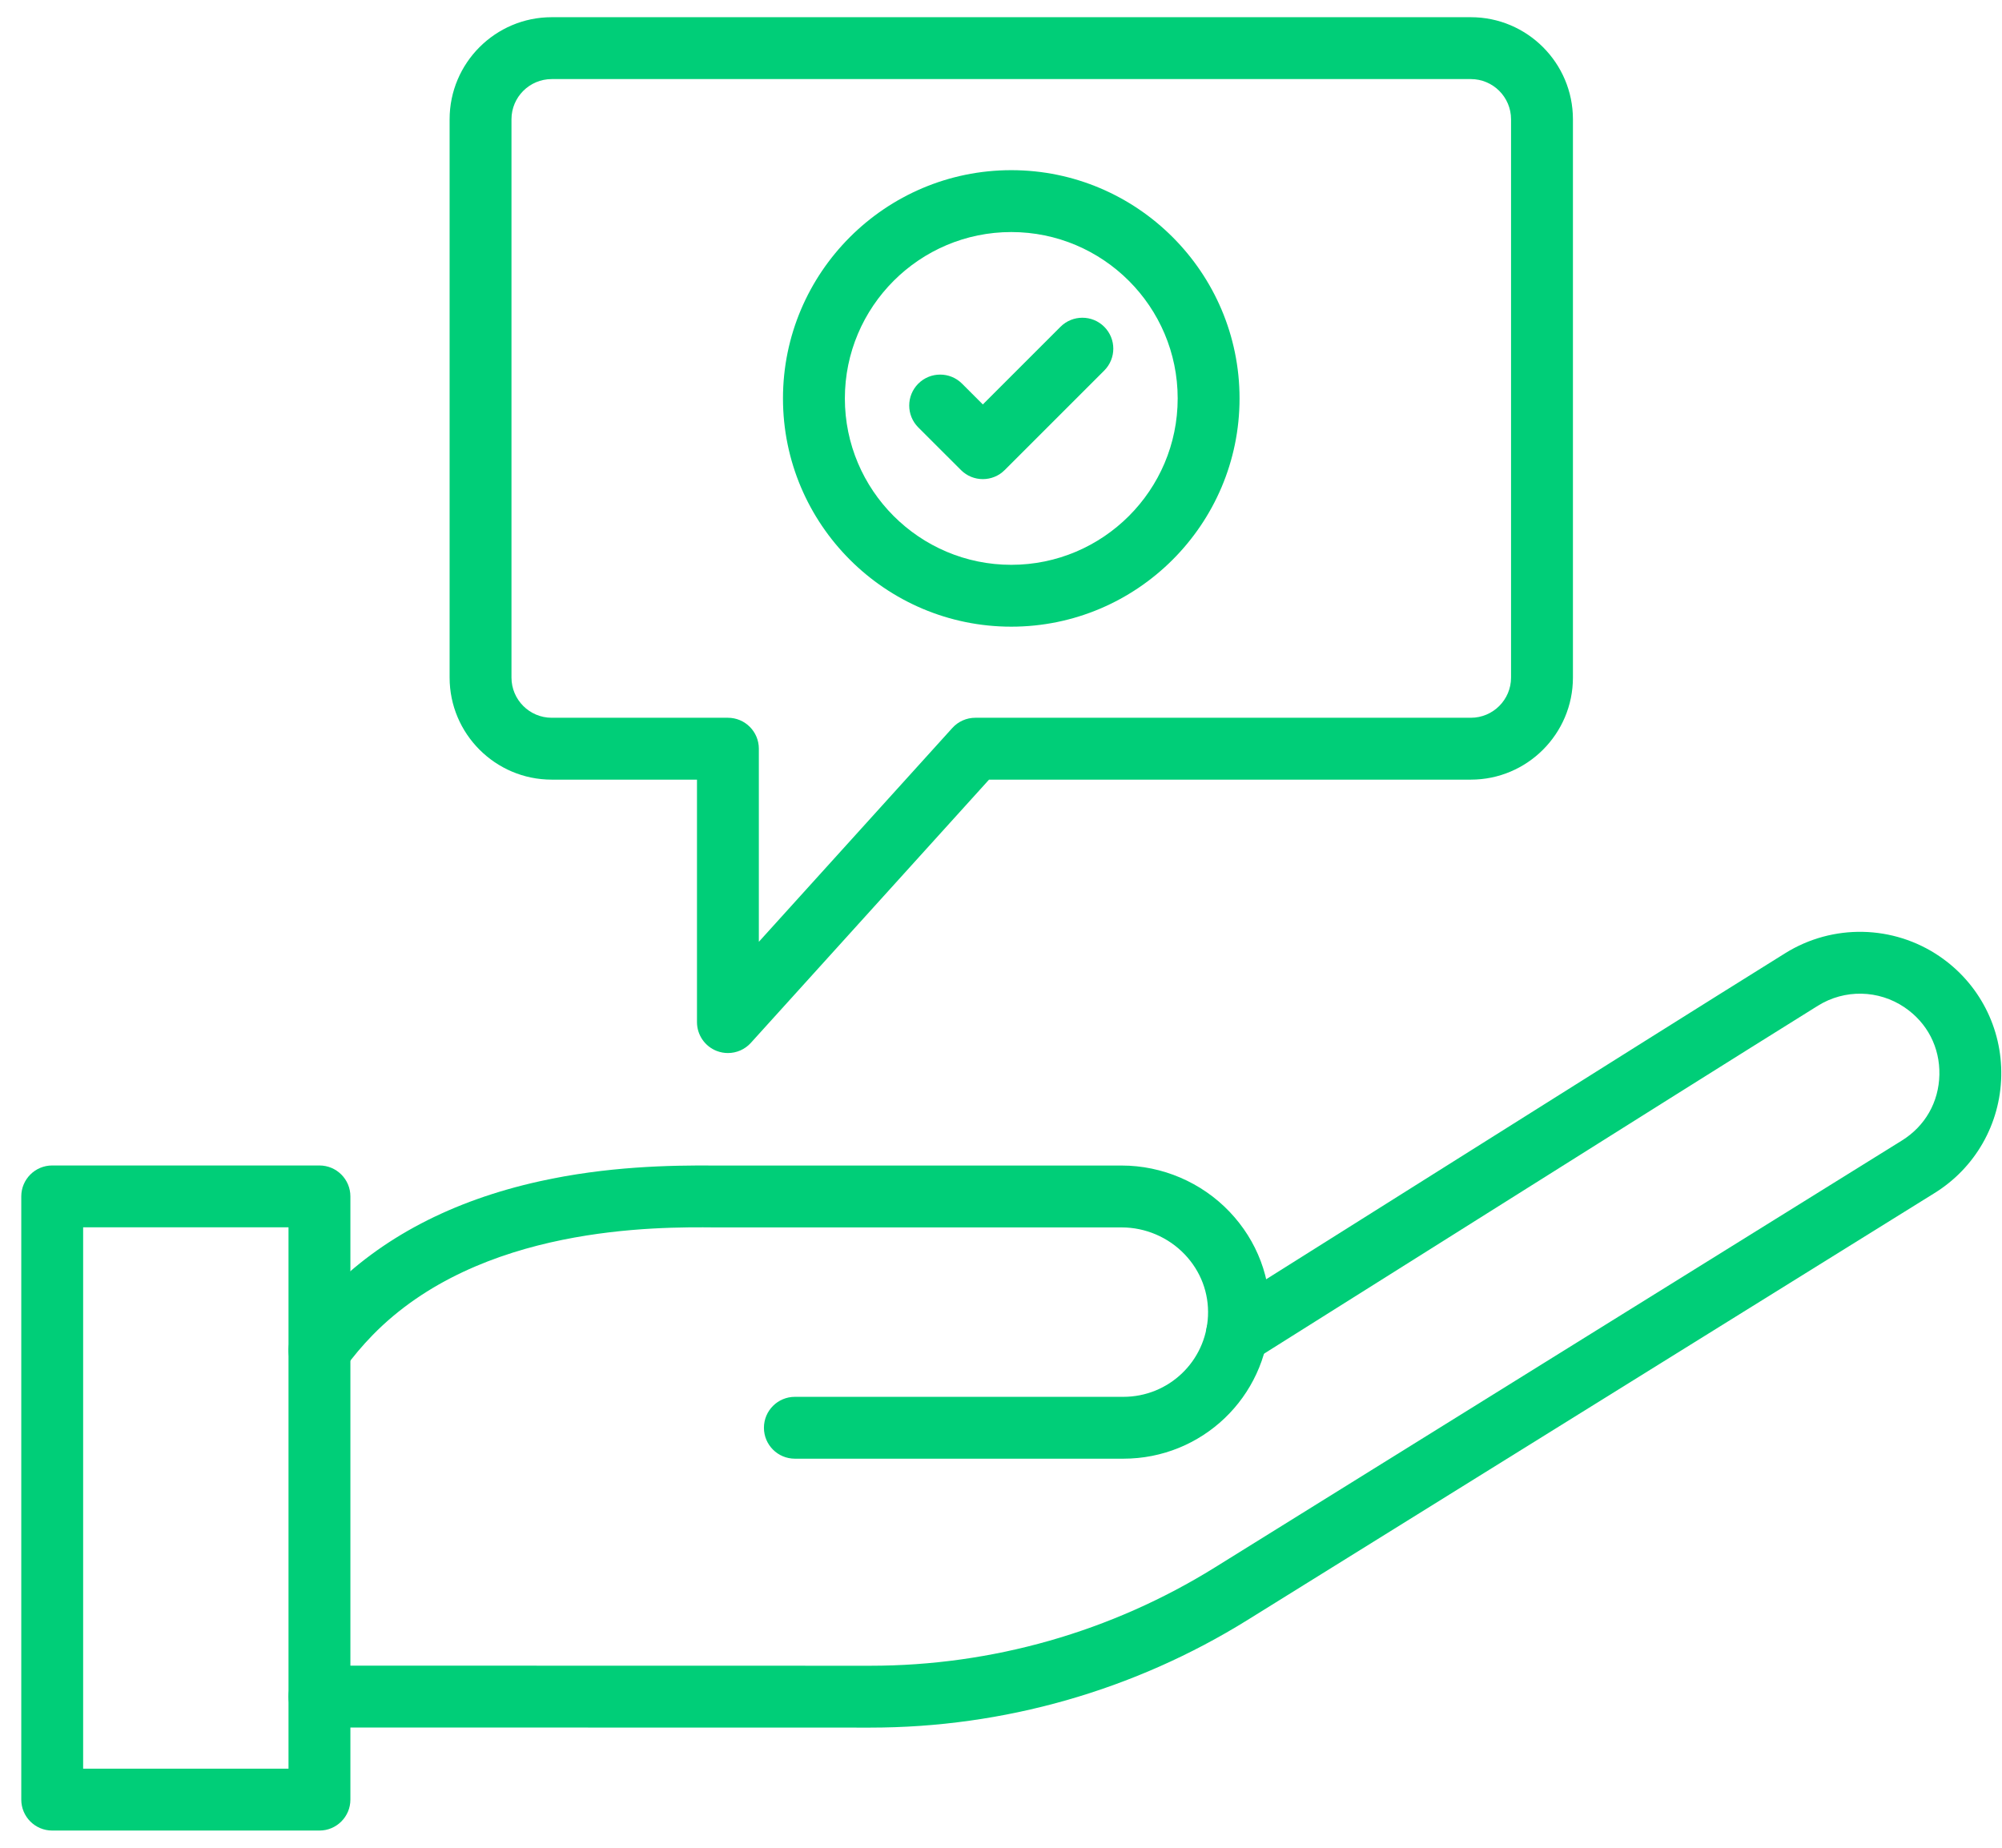 <svg width="91" height="84" viewBox="0 0 91 84" fill="none" xmlns="http://www.w3.org/2000/svg">
<path d="M39.562 78.538C39.559 78.538 39.557 78.538 39.555 78.538L14.52 78.533C13.744 78.533 13.114 77.903 13.114 77.127C13.114 76.35 13.744 75.721 14.521 75.721H14.521L39.555 75.726H39.562C45.099 75.726 50.511 74.182 55.215 71.261L86.447 51.851C87.506 51.194 88.128 50.103 88.154 48.859C88.18 47.614 87.604 46.498 86.574 45.798C85.394 44.995 83.848 44.964 82.637 45.718C78.868 48.066 73.722 51.305 67.206 55.405C64.083 57.371 60.665 59.522 56.971 61.844C56.314 62.258 55.446 62.06 55.032 61.402C54.619 60.744 54.817 59.876 55.475 59.463C59.168 57.141 62.586 54.99 65.708 53.025C72.227 48.922 77.376 45.682 81.15 43.331C83.305 41.989 86.055 42.044 88.156 43.472C89.961 44.7 91.011 46.735 90.966 48.917C90.92 51.1 89.785 53.09 87.93 54.24L56.699 73.65C51.549 76.848 45.623 78.538 39.562 78.538Z" fill="#00CE78"/>
<path d="M51.062 66.313H36.131C35.354 66.313 34.724 65.684 34.724 64.907C34.724 64.13 35.354 63.501 36.131 63.501H51.062C53.122 63.501 54.812 61.89 54.908 59.834C54.957 58.788 54.581 57.79 53.849 57.023C53.106 56.245 52.063 55.799 50.987 55.799H32.525C32.52 55.799 32.516 55.799 32.512 55.799C29.863 55.775 21.802 55.702 16.929 60.703C16.474 61.17 16.046 61.678 15.657 62.211C15.199 62.839 14.319 62.977 13.692 62.519C13.064 62.062 12.927 61.182 13.384 60.554C13.851 59.913 14.366 59.303 14.915 58.74C17.317 56.275 20.554 54.579 24.537 53.7C27.567 53.031 30.4 52.967 32.532 52.986H50.987C52.828 52.986 54.613 53.75 55.884 55.082C57.151 56.41 57.803 58.144 57.718 59.965C57.551 63.525 54.628 66.313 51.062 66.313Z" fill="#00CE78"/>
<path d="M14.52 83.218H2.373C1.596 83.218 0.967 82.588 0.967 81.811V54.389C0.967 53.613 1.596 52.983 2.373 52.983H14.52C15.297 52.983 15.927 53.613 15.927 54.389V81.811C15.927 82.588 15.297 83.218 14.52 83.218ZM3.779 80.405H13.114V55.795H3.779V80.405Z" fill="#00CE78"/>
<path d="M33.087 47.872C32.917 47.872 32.746 47.841 32.581 47.778C32.039 47.569 31.681 47.047 31.681 46.466V35.443H25.077C22.518 35.443 20.437 33.361 20.437 30.803V5.422C20.437 2.864 22.518 0.782 25.077 0.782H66.857C69.415 0.782 71.497 2.864 71.497 5.422V30.803C71.497 33.361 69.415 35.443 66.857 35.443H44.956L34.13 47.409C33.858 47.71 33.477 47.872 33.087 47.872ZM25.077 3.595C24.069 3.595 23.249 4.415 23.249 5.422V30.803C23.249 31.81 24.069 32.63 25.077 32.63H33.087C33.864 32.63 34.493 33.26 34.493 34.036V42.815L43.289 33.093C43.556 32.798 43.935 32.63 44.332 32.63H66.857C67.865 32.63 68.684 31.81 68.684 30.803V5.422C68.684 4.415 67.865 3.595 66.857 3.595H25.077Z" fill="#00CE78"/>
<path d="M45.967 28.489C40.245 28.489 35.59 23.834 35.59 18.113C35.59 12.391 40.245 7.736 45.967 7.736C51.688 7.736 56.343 12.391 56.343 18.113C56.343 23.834 51.688 28.489 45.967 28.489ZM45.967 10.549C41.796 10.549 38.403 13.942 38.403 18.113C38.403 22.283 41.796 25.677 45.967 25.677C50.138 25.677 53.531 22.283 53.531 18.113C53.531 13.942 50.138 10.549 45.967 10.549Z" fill="#00CE78"/>
<path d="M44.674 21.781C44.314 21.781 43.954 21.644 43.68 21.369L41.74 19.43C41.191 18.881 41.191 17.991 41.74 17.441C42.29 16.892 43.18 16.892 43.729 17.441L44.674 18.386L48.204 14.856C48.754 14.307 49.644 14.307 50.193 14.856C50.742 15.405 50.742 16.295 50.193 16.845L45.668 21.369C45.394 21.644 45.034 21.781 44.674 21.781Z" fill="#00CE78"/>
</svg>
